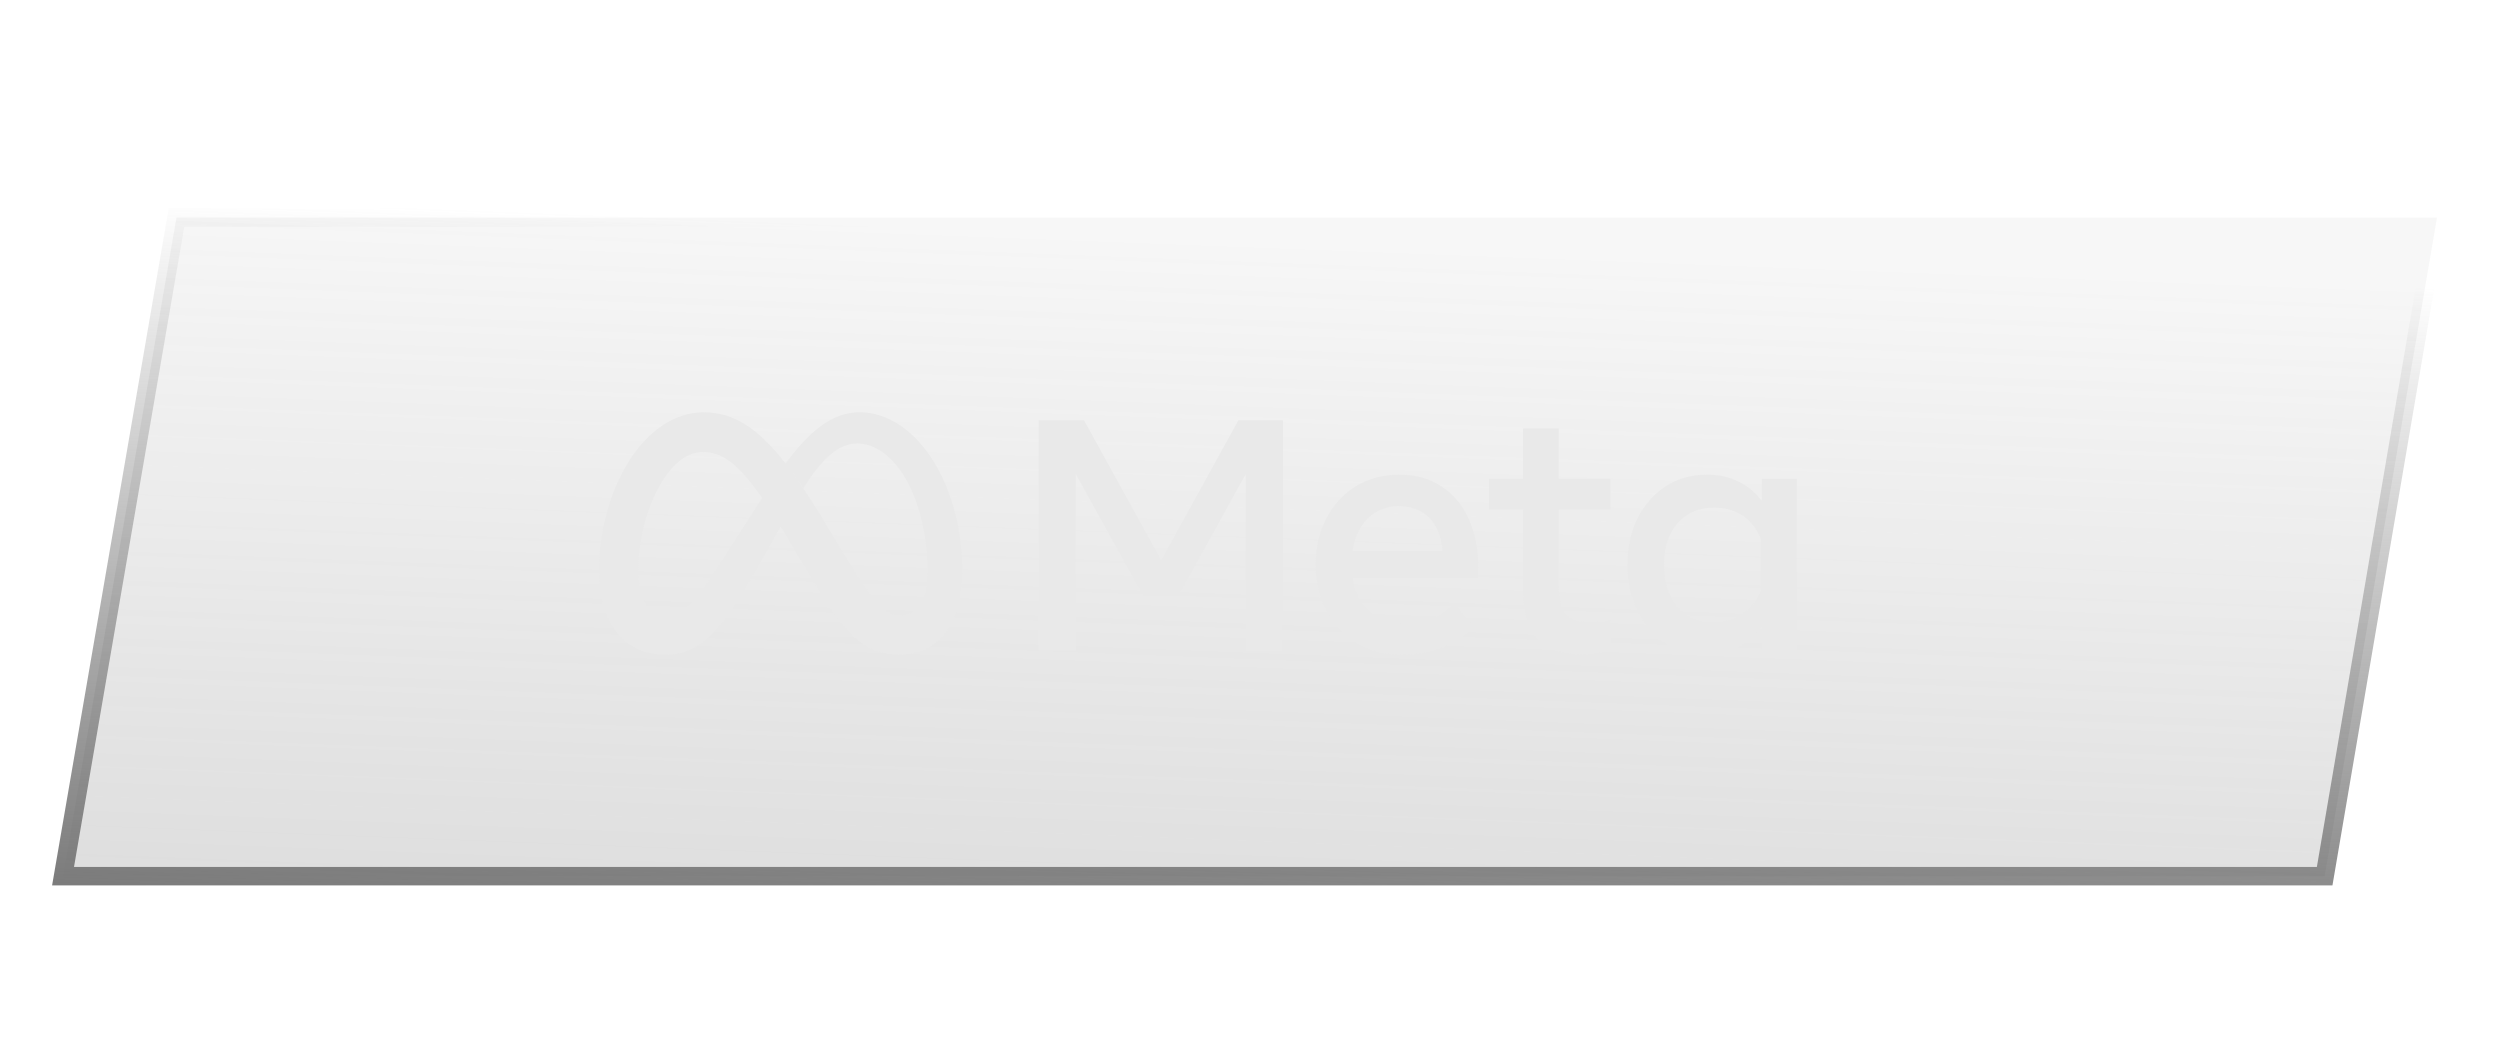 <svg width="96" height="40" viewBox="0 0 96 40" fill="none" xmlns="http://www.w3.org/2000/svg">
<path d="M93.58 8.355L89.267 33.645H2.421L6.777 8.355H93.58Z" fill="url(#paint0_linear_129_1697)" fill-opacity="0.25" stroke="url(#paint1_linear_129_1697)" stroke-width="0.709"/>
<path fill-rule="evenodd" clip-rule="evenodd" d="M29.974 20.217C30.12 20.454 30.274 20.709 30.436 20.983L30.548 21.164L30.548 21.175L31.121 22.147C31.682 23.073 32.132 23.751 32.57 24.226C32.577 24.226 32.581 24.229 32.581 24.237L32.582 24.235L32.582 24.237C32.953 24.632 33.312 24.881 33.706 25.016L33.708 25.01C33.962 25.097 34.238 25.14 34.547 25.14C34.806 25.14 35.075 25.095 35.334 25.016L35.333 25.013C35.389 24.991 35.443 24.97 35.493 24.948C35.508 24.941 35.526 24.933 35.549 24.926C35.556 24.918 35.564 24.915 35.571 24.915C35.874 24.756 36.133 24.53 36.335 24.259C36.343 24.237 36.354 24.218 36.369 24.203C36.376 24.188 36.384 24.176 36.391 24.169C36.391 24.161 36.395 24.158 36.403 24.158L36.401 24.156C36.76 23.592 36.951 22.824 36.951 21.875V21.74L36.951 21.717C36.906 19.707 36.21 17.899 35.166 16.837L35.166 16.837L35.155 16.826C34.537 16.204 33.796 15.831 33.01 15.831C32.178 15.831 31.482 16.294 30.853 16.961L30.852 16.962L30.852 16.961L30.84 16.972C30.601 17.236 30.376 17.511 30.166 17.797C30.384 18.076 30.612 18.392 30.852 18.746C31.121 18.305 31.391 17.955 31.638 17.695L31.639 17.695L31.639 17.695L31.651 17.684C32.066 17.244 32.471 17.029 32.92 17.029C33.391 17.029 33.84 17.255 34.234 17.661L34.233 17.662H34.244C35.03 18.475 35.569 19.977 35.614 21.717L35.614 21.728V21.977C35.614 22.451 35.547 22.836 35.401 23.118V23.129L35.402 23.131C35.279 23.356 35.099 23.514 34.864 23.581L34.864 23.584C34.77 23.612 34.675 23.626 34.581 23.626C34.442 23.626 34.304 23.606 34.175 23.556L34.177 23.547C33.998 23.48 33.84 23.344 33.65 23.118L33.638 23.107L33.638 23.108L33.637 23.107C33.322 22.734 32.929 22.113 32.3 21.107L31.491 19.752L31.48 19.74C31.263 19.379 31.05 19.047 30.84 18.746C30.608 18.392 30.384 18.076 30.166 17.797C29.055 16.374 28.122 15.832 27.011 15.831H26.998C25.876 15.843 24.888 16.566 24.169 17.673L24.169 17.684C23.697 18.418 23.349 19.322 23.158 20.294L23.157 20.294V20.305C23.056 20.836 23 21.378 23 21.921V21.932C23 22.256 23.026 22.572 23.079 22.881C23.079 22.883 23.079 22.885 23.08 22.887C23.081 22.891 23.084 22.892 23.09 22.892C23.191 23.48 23.416 23.977 23.73 24.338C23.73 24.342 23.731 24.345 23.733 24.346C23.734 24.349 23.737 24.35 23.741 24.35C24.168 24.858 24.775 25.14 25.527 25.14C26.673 25.14 27.493 24.598 28.953 22.034C28.953 22.034 29.559 20.962 29.974 20.217ZM26.977 17.357C26.416 17.357 25.899 17.763 25.483 18.396C25.09 18.995 24.787 19.785 24.629 20.633V20.655L24.629 20.655C24.546 21.084 24.505 21.521 24.505 21.966V22.067C24.513 22.226 24.531 22.384 24.561 22.542V22.554C24.618 22.892 24.741 23.152 24.898 23.333H24.909C25.089 23.525 25.314 23.627 25.584 23.627C26.246 23.627 26.662 23.209 27.841 21.345C27.841 21.345 28.379 20.488 29.265 19.123C28.332 17.781 27.72 17.357 26.987 17.357H26.977Z" fill="#E9E9E9"/>
<path d="M39.883 16.137H41.625L44.59 21.514L47.556 16.137H49.263V24.983H47.836V18.204L45.242 22.892H43.905L41.31 18.204V24.983H39.883V16.137Z" fill="#E9E9E9"/>
<path fill-rule="evenodd" clip-rule="evenodd" d="M53.845 25.141C53.186 25.141 52.61 24.994 52.115 24.7C51.621 24.407 51.217 23.988 50.947 23.48C50.663 22.96 50.52 22.365 50.52 21.695C50.52 21.017 50.659 20.418 50.936 19.899C51.206 19.379 51.584 18.969 52.071 18.667C52.557 18.374 53.115 18.227 53.744 18.227C54.366 18.227 54.901 18.377 55.35 18.679C55.807 18.972 56.156 19.387 56.395 19.921C56.642 20.456 56.766 21.085 56.766 21.808V22.203H51.936C52.026 22.738 52.243 23.16 52.587 23.469C52.932 23.778 53.37 23.932 53.901 23.932C54.321 23.932 54.684 23.872 54.991 23.751C55.298 23.623 55.586 23.431 55.856 23.175L56.609 24.101C55.86 24.794 54.939 25.141 53.845 25.141ZM54.89 19.887C54.59 19.586 54.197 19.436 53.711 19.436C53.246 19.436 52.853 19.59 52.531 19.899C52.217 20.207 52.018 20.625 51.936 21.153H55.395C55.35 20.618 55.182 20.196 54.89 19.887Z" fill="#E9E9E9"/>
<path d="M57.182 19.56H58.485V22.689C58.485 24.316 59.227 25.129 60.709 25.129C60.911 25.129 61.114 25.114 61.316 25.084C61.496 25.054 61.672 25.016 61.844 24.971V23.808C61.694 23.838 61.556 23.86 61.428 23.875C61.279 23.89 61.125 23.894 60.968 23.887C60.563 23.887 60.279 23.781 60.114 23.57C59.942 23.367 59.856 23.017 59.856 22.52V19.56H61.844V18.385H59.856V16.453H58.485V18.385H57.182V19.56Z" fill="#E9E9E9"/>
<path fill-rule="evenodd" clip-rule="evenodd" d="M69 24.983H67.652V24.056C67.416 24.395 67.102 24.666 66.742 24.858C66.368 25.047 65.945 25.141 65.473 25.141C64.896 25.141 64.383 24.99 63.934 24.689C63.492 24.395 63.144 23.988 62.889 23.469C62.627 22.949 62.496 22.354 62.496 21.684C62.496 21.006 62.627 20.407 62.889 19.887C63.151 19.375 63.511 18.969 63.968 18.667C64.432 18.374 64.96 18.227 65.552 18.227C66.001 18.227 66.405 18.317 66.765 18.498C67.113 18.667 67.416 18.916 67.652 19.232V18.385H69V24.983ZM67.618 20.701C67.476 20.324 67.248 20.027 66.933 19.808C66.611 19.598 66.244 19.492 65.832 19.492C65.241 19.492 64.773 19.688 64.428 20.079C64.076 20.479 63.9 21.013 63.9 21.684C63.9 22.362 64.069 22.9 64.406 23.299C64.743 23.698 65.2 23.898 65.776 23.898C66.195 23.898 66.574 23.785 66.911 23.559C67.236 23.356 67.484 23.04 67.618 22.678V20.701Z" fill="#E9E9E9"/>
<defs>
<linearGradient id="paint0_linear_129_1697" x1="17.235" y1="8" x2="16.213" y2="34.547" gradientUnits="userSpaceOnUse">
<stop stop-color="#7A7A7A" stop-opacity="0.25"/>
<stop offset="1" stop-color="#7A7A7A"/>
</linearGradient>
<linearGradient id="paint1_linear_129_1697" x1="17.235" y1="8" x2="16.165" y2="34.795" gradientUnits="userSpaceOnUse">
<stop stop-color="#7A7A7A" stop-opacity="0"/>
<stop offset="1" stop-color="#7A7A7A"/>
</linearGradient>
</defs>
</svg>
